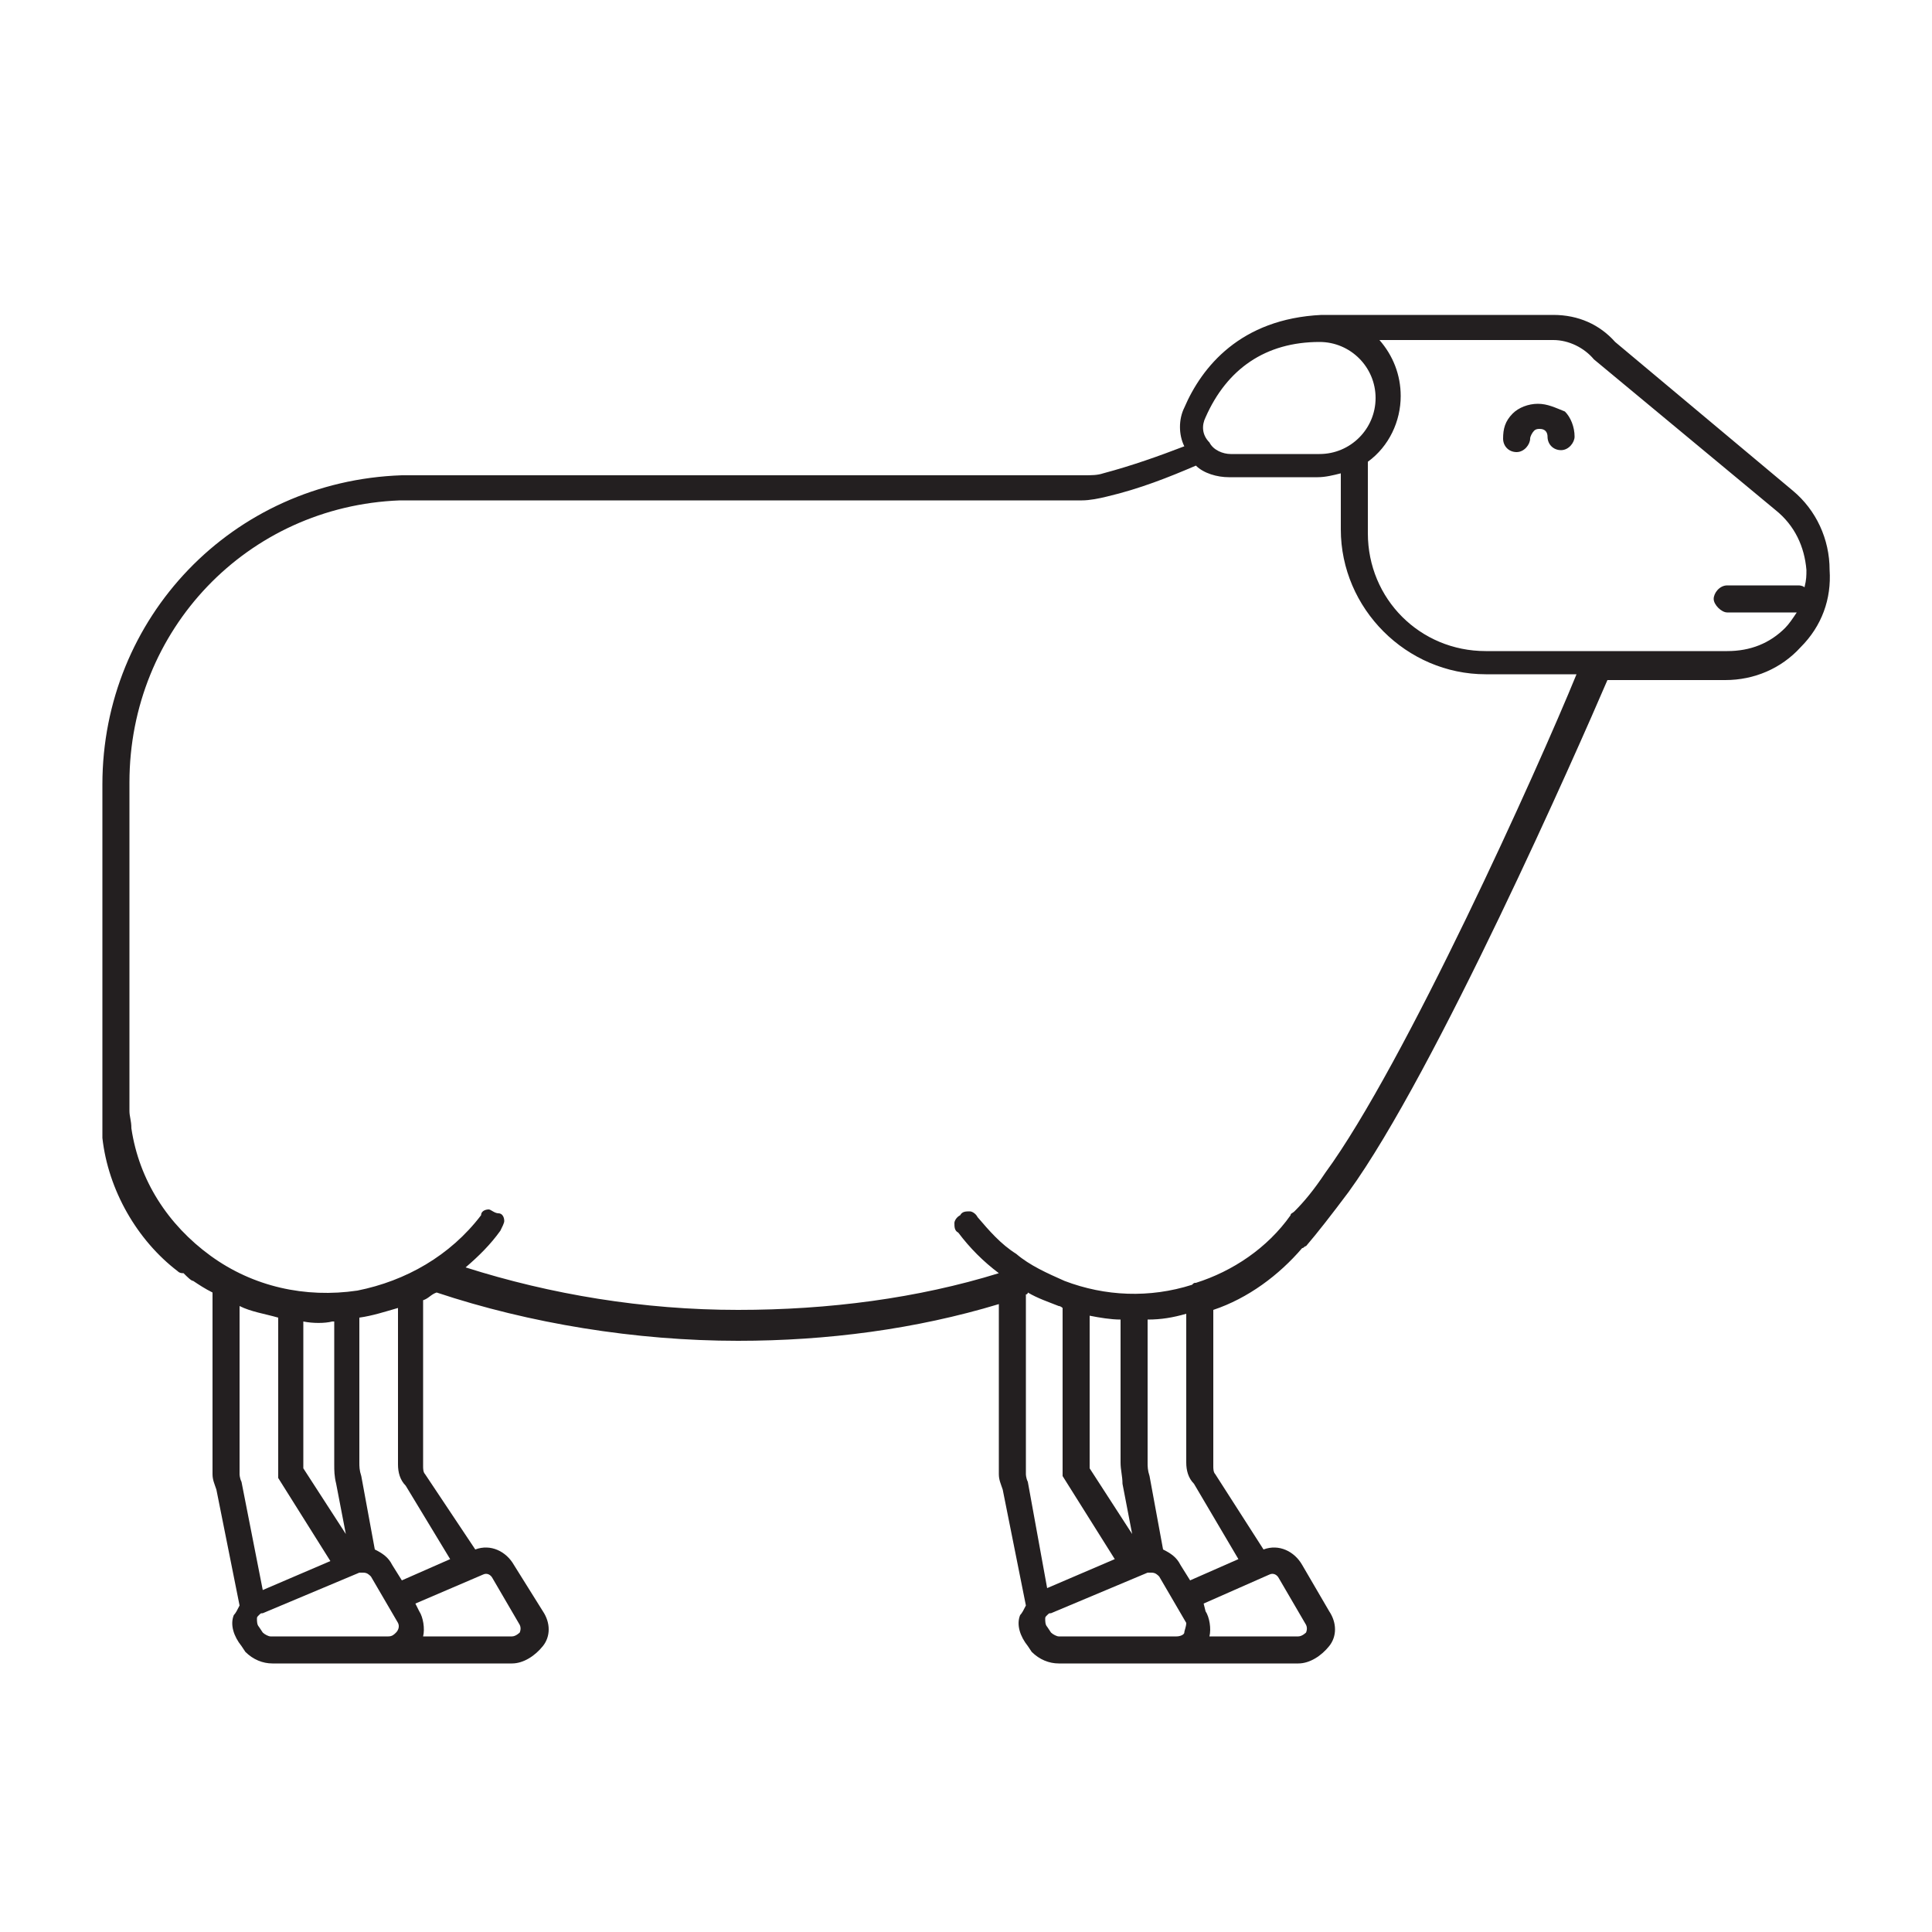 <?xml version="1.0" encoding="utf-8"?>
<!-- Generator: Adobe Illustrator 25.0.1, SVG Export Plug-In . SVG Version: 6.00 Build 0)  -->
<svg version="1.1" id="Layer_1" xmlns="http://www.w3.org/2000/svg" xmlns:xlink="http://www.w3.org/1999/xlink" x="0px" y="0px"
	 viewBox="0 0 100 100" style="enable-background:new 0 0 100 100;" xml:space="preserve">
<style type="text/css">
	.st0{fill:#231F20;}
</style>
<g>
	<path class="st0" d="M92.8,25.4l-9.2-7.7c-0.8-0.9-1.9-1.4-3.2-1.4H69.1c-0.1,0-0.2,0-0.2,0c-0.2,0-0.4,0-0.5,0l0,0
		c-4.2,0.2-6.2,2.7-7.1,4.8c-0.3,0.6-0.3,1.4,0,2c-1.3,0.5-2.7,1-4.2,1.4c-0.3,0.1-0.6,0.1-1,0.1H22h-0.1c-0.4,0-0.7,0-1.1,0
		C12,24.9,5.3,32,5.3,40.6v17.1c0,0.3,0,0.5,0,0.9c0,0.1,0,0.1,0,0.2c0,0,0,0,0,0.1l0,0c0.3,2.7,1.8,5.3,3.9,6.9
		c0.1,0.1,0.2,0.1,0.3,0.1c0.2,0.2,0.4,0.4,0.5,0.4c0.3,0.2,0.6,0.4,1,0.6V67v9.3c0,0.3,0.1,0.5,0.2,0.8l1.2,6
		c-0.1,0.2-0.2,0.4-0.3,0.5c-0.2,0.5,0,1.1,0.4,1.6l0.2,0.3c0.4,0.4,0.9,0.6,1.4,0.6h6.1h0.1l0,0l0,0c0,0,0,0,0.1,0h6.1
		c0.6,0,1.2-0.4,1.6-0.9c0.4-0.5,0.4-1.2,0-1.8L26.6,81c-0.4-0.7-1.2-1.1-2-0.8L22,76.3c-0.1-0.1-0.1-0.3-0.1-0.4v-8.6l0,0
		c0.3-0.1,0.4-0.3,0.7-0.4c4.8,1.6,10.3,2.5,15.6,2.5c4.6,0,9.2-0.6,13.5-1.9v8.8c0,0.3,0.1,0.5,0.2,0.8l1.2,6
		c-0.1,0.2-0.2,0.4-0.3,0.5c-0.2,0.5,0,1.1,0.4,1.6l0.2,0.3c0.4,0.4,0.9,0.6,1.4,0.6h6.1H61l0,0l0,0c0,0,0,0,0.1,0h6.1
		c0.6,0,1.2-0.4,1.6-0.9c0.4-0.5,0.4-1.2,0-1.8l-1.4-2.4c-0.4-0.7-1.2-1.1-2-0.8l-2.5-3.9c-0.1-0.1-0.1-0.3-0.1-0.4v-8.1
		c1.8-0.6,3.4-1.8,4.6-3.2c0.1,0,0.1-0.1,0.2-0.1c0.6-0.7,1.3-1.6,2.2-2.8c4.5-6.2,11.9-23,13.4-26.5h6.1c1.5,0,2.9-0.6,3.9-1.7
		c1.1-1.1,1.6-2.5,1.5-4C94.7,27.9,94,26.4,92.8,25.4z M62.4,21.6c1.1-2.5,3.1-3.9,5.9-3.9c1.6,0,2.9,1.3,2.9,2.9
		c0,1.6-1.3,2.9-2.9,2.9h-4.6c-0.4,0-0.9-0.2-1.1-0.6C62.2,22.5,62.2,22,62.4,21.6z M12.5,76.7L12.5,76.7c-0.1-0.2-0.1-0.4-0.1-0.4
		v-8.7c0.6,0.3,1.3,0.4,2,0.6v8.3l2.7,4.3l-3.5,1.5L12.5,76.7z M17.4,76.8l0.5,2.6L15.7,76v-7.6c0.5,0.1,1.1,0.1,1.5,0h0.1v7.4
		C17.3,76.1,17.3,76.4,17.4,76.8z M20.5,84.5c-0.1,0.1-0.2,0.2-0.4,0.2H14c-0.1,0-0.3-0.1-0.4-0.2l-0.2-0.3
		c-0.1-0.1-0.1-0.3-0.1-0.4s0-0.1,0.1-0.2l0,0c0.1-0.1,0.1-0.1,0.2-0.1l5-2.1c0.1,0,0.1,0,0.2,0c0.2,0,0.3,0.1,0.4,0.2l1.4,2.4
		C20.7,84.2,20.6,84.4,20.5,84.5z M25,81.5c0.2-0.1,0.4,0,0.5,0.2l1.4,2.4c0.1,0.2,0,0.4,0,0.4s-0.2,0.2-0.4,0.2h-4.6
		c0.1-0.4,0-1-0.2-1.3L21.5,83L25,81.5z M23.3,80.7l-2.5,1.1L20.3,81c-0.2-0.4-0.5-0.6-0.9-0.8l-0.7-3.8c-0.1-0.3-0.1-0.5-0.1-0.7
		v-7.5c0.7-0.1,1.3-0.3,2-0.5v8.1c0,0.4,0.1,0.8,0.4,1.1L23.3,80.7z M53.2,76.7L53.2,76.7c-0.1-0.2-0.1-0.4-0.1-0.4V67
		c0,0,0.1,0,0.1-0.1c0.5,0.3,1.1,0.5,1.6,0.7c0.1,0,0.2,0.1,0.2,0.1H55v8.7l2.7,4.3l-3.5,1.5L53.2,76.7z M58.1,76.8l0.5,2.6L56.4,76
		v-7.9c0.5,0.1,1.1,0.2,1.6,0.2v7.4C58,76.1,58.1,76.4,58.1,76.8z M61.3,84.5c0,0.1-0.2,0.2-0.4,0.2h-6.1c-0.1,0-0.3-0.1-0.4-0.2
		l-0.2-0.3c-0.1-0.1-0.1-0.3-0.1-0.4s0-0.1,0.1-0.2l0,0c0.1-0.1,0.1-0.1,0.2-0.1l5-2.1c0.1,0,0.1,0,0.2,0c0.2,0,0.3,0.1,0.4,0.2
		l1.4,2.4C61.4,84.2,61.3,84.4,61.3,84.5z M65.7,81.5c0.2-0.1,0.4,0,0.5,0.2l1.4,2.4c0.1,0.2,0,0.4,0,0.4s-0.2,0.2-0.4,0.2h-4.6
		c0.1-0.4,0-1-0.2-1.3L62.3,83L65.7,81.5z M64.1,80.7l-2.5,1.1L61.1,81c-0.2-0.4-0.5-0.6-0.9-0.8l-0.7-3.8c-0.1-0.3-0.1-0.5-0.1-0.7
		v-7.4c0.7,0,1.3-0.1,2-0.3v7.7c0,0.4,0.1,0.8,0.4,1.1L64.1,80.7z M68.6,60.7c-0.6,0.9-1.1,1.5-1.6,2c-0.1,0.1-0.2,0.1-0.2,0.2
		c-1.2,1.7-3,2.9-4.9,3.5c-0.1,0-0.1,0-0.2,0.1c-2.2,0.7-4.5,0.6-6.6-0.2c-0.9-0.4-1.8-0.8-2.5-1.4c-0.8-0.5-1.4-1.2-2-1.9
		c-0.1-0.2-0.3-0.3-0.4-0.3c-0.2,0-0.4,0-0.5,0.2c-0.2,0.1-0.3,0.3-0.3,0.4c0,0.2,0,0.4,0.2,0.5c0.6,0.8,1.3,1.5,2.1,2.1l0,0
		c-4.2,1.3-8.8,1.9-13.5,1.9c-4.9,0-9.7-0.8-14.1-2.2c0.7-0.6,1.3-1.2,1.8-1.9c0.1-0.2,0.2-0.4,0.2-0.5c0-0.2-0.1-0.4-0.3-0.4
		s-0.4-0.2-0.5-0.2c-0.2,0-0.4,0.1-0.4,0.3c-1.6,2.1-3.9,3.4-6.4,3.9c-2.7,0.4-5.4-0.2-7.6-1.8s-3.7-3.9-4.1-6.6
		c0-0.4-0.1-0.6-0.1-0.9v-17c0-7.9,6.1-14.3,14-14.6c0.4,0,0.7,0,1.1,0H56c0.4,0,0.9-0.1,1.3-0.2c1.7-0.4,3.2-1,4.6-1.6
		c0.4,0.4,1.1,0.6,1.7,0.6h4.6c0.4,0,0.8-0.1,1.2-0.2v2.9c0,4.1,3.4,7.5,7.5,7.5h4.7C79.6,39.8,72.7,55.1,68.6,60.7z M93.1,30.3
		h-3.7c-0.4,0-0.7,0.4-0.7,0.7s0.4,0.7,0.7,0.7H93c-0.2,0.3-0.4,0.6-0.6,0.8c-0.8,0.8-1.8,1.2-3,1.2H76.9c-3.4,0-6.1-2.7-6.1-6.1
		v-3.7c1.1-0.8,1.7-2.1,1.7-3.4c0-1.1-0.4-2.1-1.1-2.9h9c0.8,0,1.6,0.4,2.1,1l9.4,7.8c1,0.8,1.5,1.9,1.6,3.1c0,0.3,0,0.5-0.1,0.9
		C93.3,30.3,93.1,30.3,93.1,30.3z"/>
	<path class="st0" d="M79.6,20.9L79.6,20.9L79.6,20.9c-0.5,0-1,0.2-1.3,0.5c-0.4,0.4-0.5,0.8-0.5,1.3c0,0.4,0.3,0.7,0.7,0.7
		c0.4,0,0.7-0.4,0.7-0.7c0-0.1,0.1-0.3,0.2-0.4c0.1-0.1,0.2-0.1,0.3-0.1l0,0c0.3,0,0.4,0.2,0.4,0.4c0,0.4,0.3,0.7,0.7,0.7
		c0.4,0,0.7-0.4,0.7-0.7c0-0.5-0.2-1-0.5-1.3C80.5,21.1,80.1,20.9,79.6,20.9z"/>
</g>
</svg>
